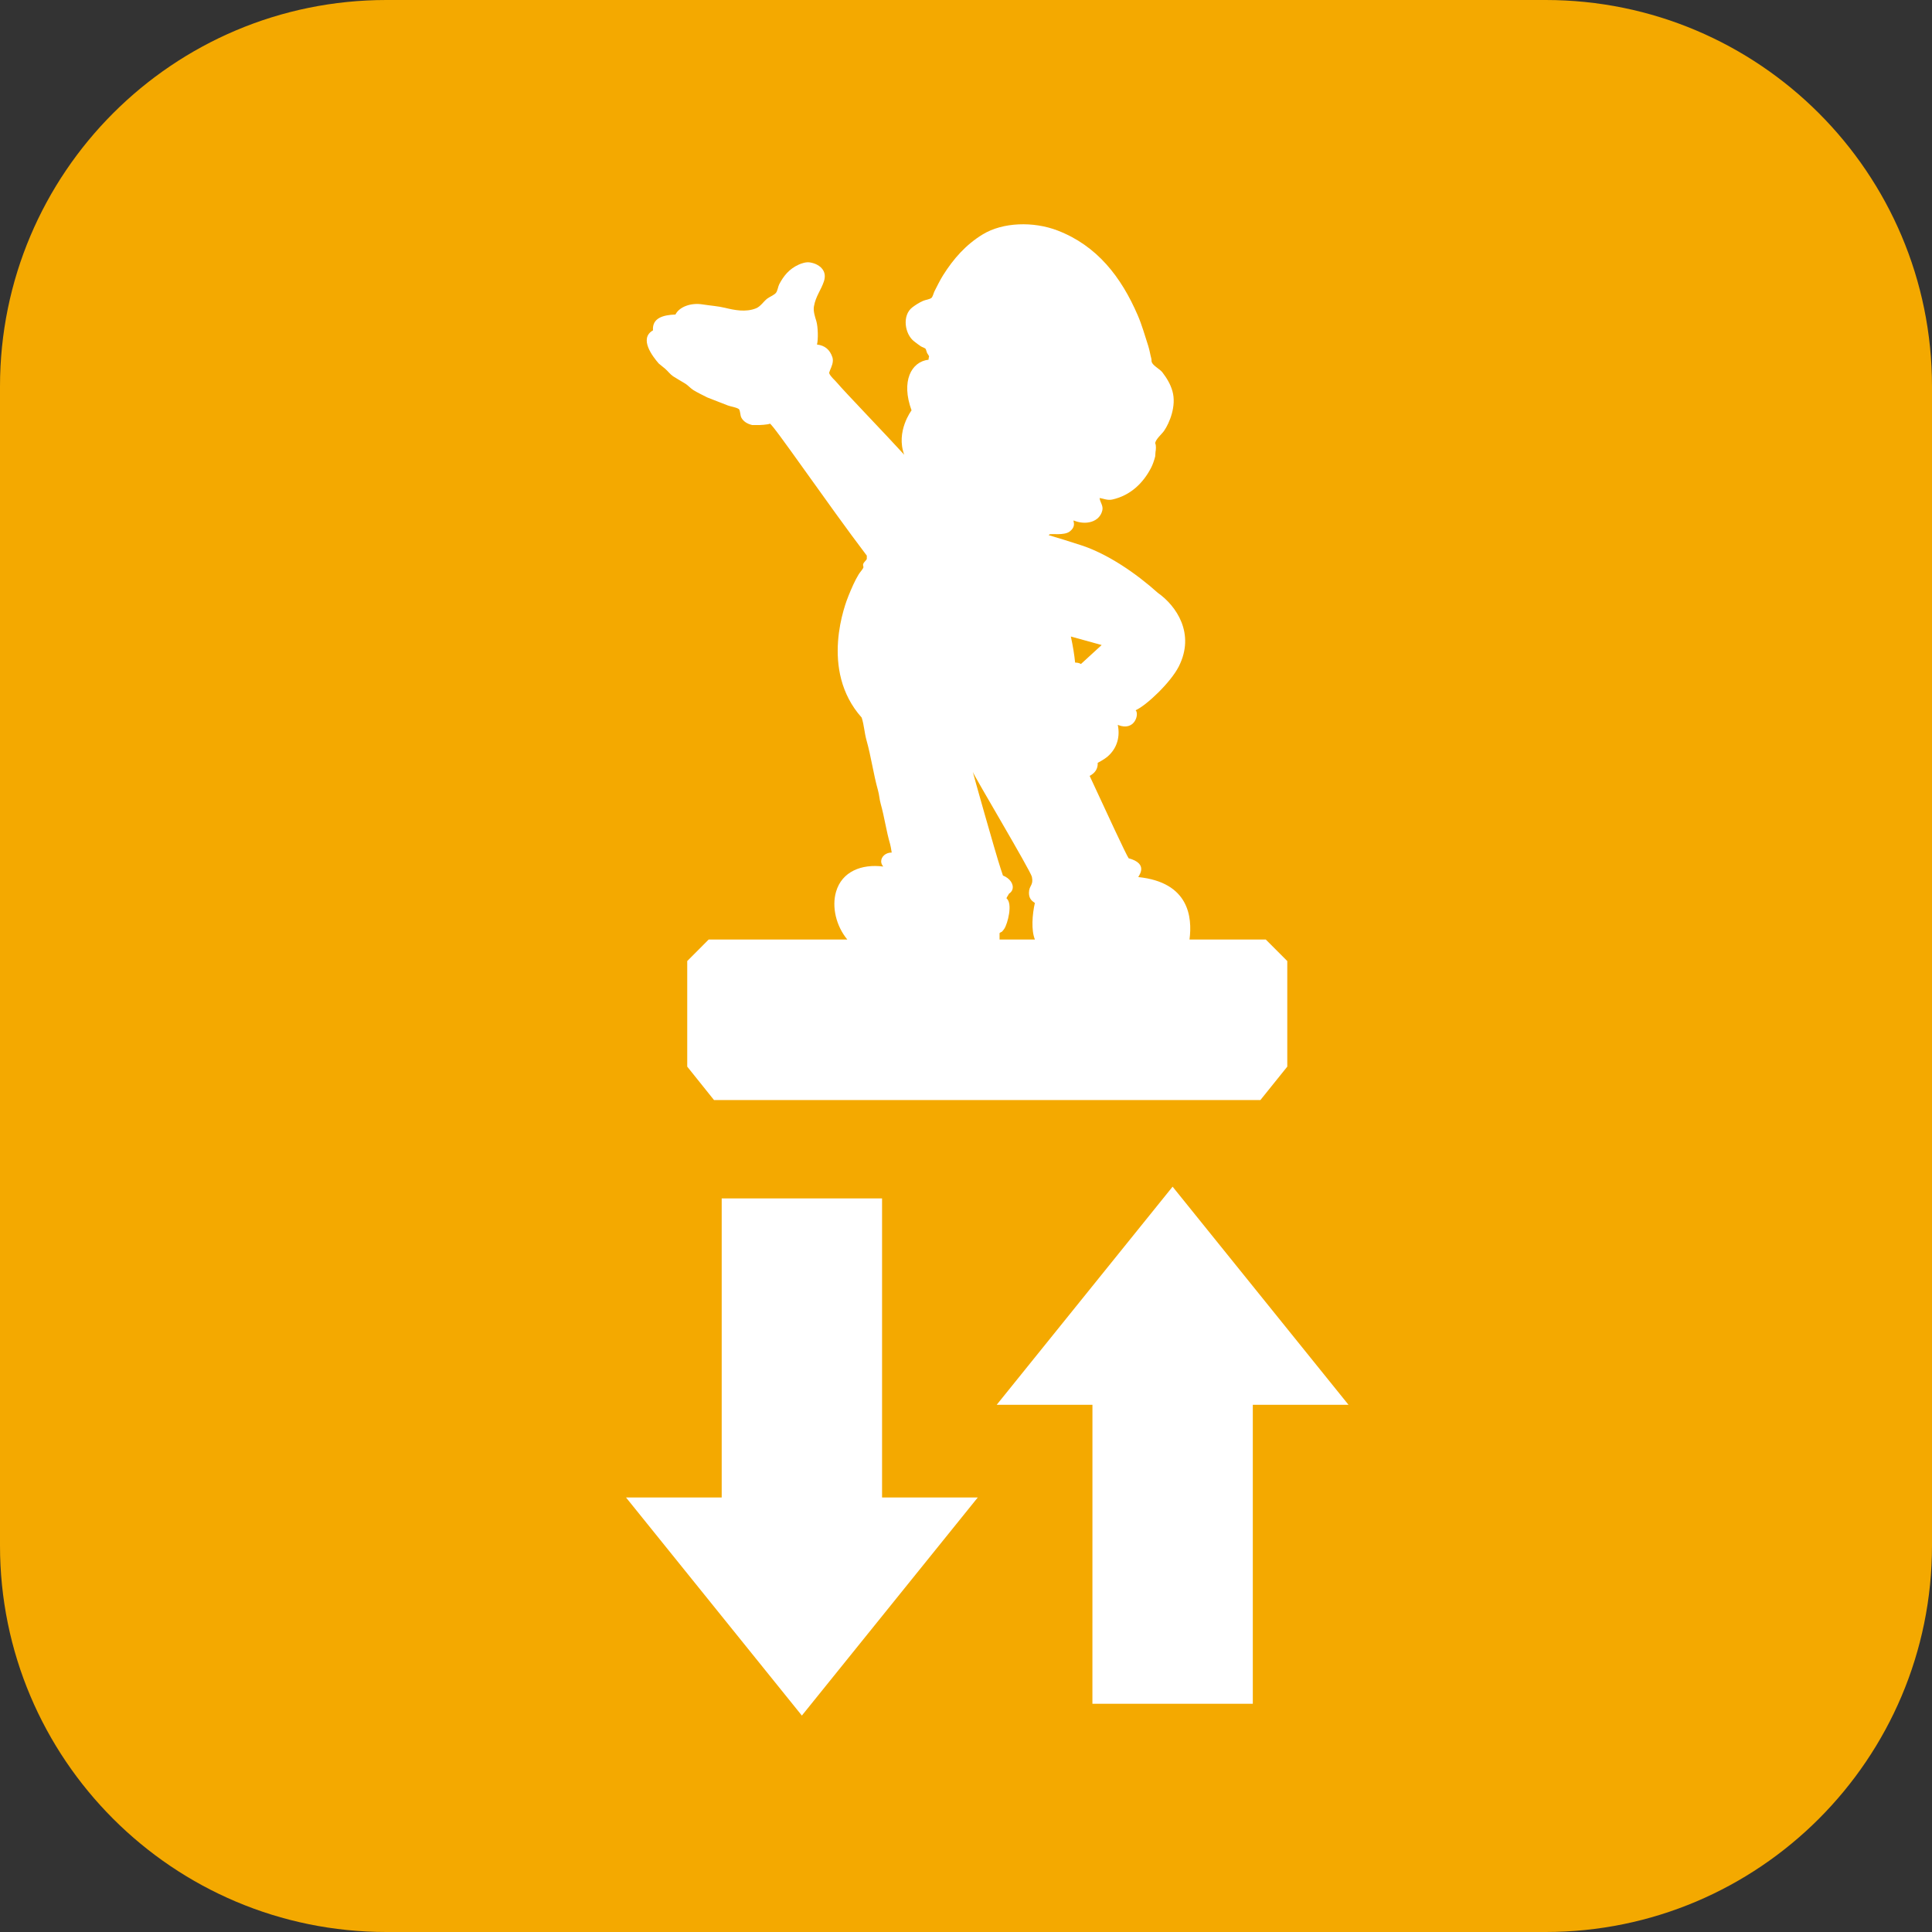 <svg xmlns="http://www.w3.org/2000/svg" xmlns:xlink="http://www.w3.org/1999/xlink" preserveAspectRatio="xMidYMid" width="26" height="26" viewBox="0 0 500 500">
  <rect x="0" y="0" width="500" height="500" fill="#333333" stroke="none"/>
  <defs>
    <style>

      .cls-3 {
        fill: #f4a900;
      }

      .cls-4 {
        fill: #ffffff;
      }
    </style>
  </defs>
  <g id="readwritesvg">
    <path d="M100.000,-0.000 C100.000,-0.000 400.000,-0.000 400.000,-0.000 C455.228,-0.000 500.000,44.772 500.000,100.000 C500.000,100.000 500.000,400.000 500.000,400.000 C500.000,455.228 455.228,500.000 400.000,500.000 C400.000,500.000 100.000,500.000 100.000,500.000 C44.772,500.000 -0.000,455.228 -0.000,400.000 C-0.000,400.000 -0.000,100.000 -0.000,100.000 C-0.000,44.772 44.772,-0.000 100.000,-0.000 Z" id="path-1" class="cls-3" fill-rule="evenodd"/>
    <path d="M184.786,284.693 C184.786,284.693 177.855,276.042 177.855,276.042 C177.855,276.042 177.855,248.720 177.855,248.720 C177.855,248.720 183.405,243.149 183.405,243.149 C183.405,243.149 219.283,243.149 219.283,243.149 C216.423,239.686 215.205,234.784 216.372,230.771 C217.890,225.547 222.981,223.536 228.589,224.262 C228.277,223.882 228.044,223.446 228.044,222.944 C228.044,221.674 229.250,220.641 230.725,220.641 C230.745,220.641 230.760,220.649 230.776,220.651 C230.655,219.761 230.441,218.718 230.355,218.428 C229.367,215.068 228.888,211.435 227.935,208.075 C227.588,206.861 227.569,205.758 227.223,204.535 C226.039,200.343 225.444,195.791 224.253,191.588 C223.700,189.628 223.630,187.627 223.000,185.706 C211.986,173.369 218.828,156.044 219.634,154.079 C220.396,152.228 221.210,150.315 222.218,148.658 C222.552,148.109 223.094,147.553 223.389,147.004 C223.584,146.668 223.268,146.422 223.389,145.997 C223.541,145.464 224.140,145.109 224.327,144.652 C224.327,144.652 224.327,143.797 224.327,143.797 C214.189,130.442 199.964,109.620 199.240,109.643 C198.914,109.895 196.345,110.051 195.991,110.002 C195.991,110.002 194.687,110.002 194.687,110.002 C193.465,109.731 192.371,109.094 191.834,108.031 C191.546,107.441 191.628,106.422 191.235,105.877 C190.441,105.362 189.316,105.276 188.382,104.940 C186.615,104.249 184.844,103.564 183.081,102.875 C181.871,102.256 180.591,101.659 179.435,100.950 C178.688,100.478 178.073,99.725 177.318,99.262 C176.248,98.616 175.240,98.047 174.208,97.388 C173.442,96.882 172.846,96.041 172.146,95.438 C171.589,94.975 171.028,94.528 170.476,94.071 C168.888,92.240 165.288,87.586 168.993,85.499 C168.740,82.269 171.678,81.509 174.808,81.398 C175.753,79.464 178.738,78.267 181.867,78.788 C183.848,79.106 185.786,79.212 187.690,79.678 C190.056,80.248 192.975,80.867 195.652,79.795 C196.816,79.336 197.586,78.046 198.528,77.306 C199.120,76.850 200.322,76.364 200.778,75.833 C201.256,75.280 201.327,74.234 201.661,73.574 C202.802,71.382 204.265,69.584 206.713,68.481 C207.324,68.204 208.584,67.733 209.643,67.917 C210.297,68.030 210.924,68.225 211.434,68.499 C212.908,69.270 213.932,70.673 213.224,72.830 C212.480,75.081 211.087,76.684 210.643,79.323 C210.433,80.529 210.931,82.019 211.251,83.050 C211.722,84.557 211.776,87.965 211.434,89.165 C213.504,89.398 214.792,90.534 215.430,92.474 C215.808,93.645 215.166,94.963 214.870,95.672 C214.777,95.881 214.543,96.537 214.582,96.560 C214.971,97.538 216.065,98.354 216.687,99.127 C218.244,101.032 229.756,112.987 234.010,117.682 C231.780,111.655 235.909,106.198 235.909,106.198 C233.142,98.659 235.839,93.595 240.303,93.095 C240.311,92.709 240.377,92.502 240.447,92.236 C240.342,91.928 240.031,91.580 239.902,91.287 C239.793,90.977 239.692,90.657 239.591,90.341 C239.342,90.009 238.704,89.864 238.334,89.640 C237.750,89.267 237.178,88.798 236.617,88.379 C234.170,86.557 233.348,81.617 236.150,79.516 C236.952,78.911 237.913,78.294 238.883,77.869 C239.552,77.568 240.513,77.519 241.078,77.082 C241.471,76.637 241.579,75.901 241.856,75.355 C242.564,73.988 243.234,72.569 244.047,71.273 C246.752,66.960 249.951,63.341 254.298,60.677 C259.536,57.473 267.487,57.262 273.703,59.658 C283.926,63.597 290.157,71.669 294.431,81.558 C295.536,84.100 296.283,86.821 297.178,89.562 C297.509,90.618 297.676,91.740 297.956,92.779 C298.058,93.183 297.960,93.462 298.104,93.794 C298.536,94.758 300.187,95.508 300.848,96.390 C301.915,97.806 302.880,99.303 303.433,101.259 C304.499,105.023 302.693,109.438 301.237,111.536 C300.708,112.306 298.984,113.750 298.965,114.751 C299.245,115.183 299.159,116.436 299.046,116.949 C299.019,117.342 298.992,117.734 298.965,118.129 C298.681,119.202 298.334,120.237 297.875,121.112 C295.875,124.955 292.629,128.213 287.857,129.279 C286.600,129.552 285.503,129.010 284.576,128.883 C284.662,129.957 285.577,130.847 285.281,132.096 C284.557,135.137 280.969,136.002 277.844,134.690 C277.844,134.690 277.844,134.846 277.844,134.846 C277.754,134.997 278.532,136.240 276.847,137.544 C275.392,138.671 272.041,138.019 271.578,138.309 C271.601,138.329 271.523,138.397 271.391,138.495 C273.602,139.145 276.497,140.027 279.903,141.144 C286.697,143.381 293.956,148.326 299.642,153.425 C304.452,156.802 309.375,163.997 305.063,172.493 C302.950,176.652 296.692,182.567 293.901,183.811 C294.897,184.734 293.672,189.411 289.278,187.598 C289.900,190.460 289.219,193.643 286.534,195.885 C285.682,196.597 284.086,197.419 284.086,197.419 C284.168,199.020 283.323,200.111 282.000,200.800 C286.328,210.141 291.418,221.153 292.095,222.121 C297.396,223.552 294.645,226.677 294.590,226.987 C307.686,228.334 308.613,237.320 307.842,243.149 C307.842,243.149 327.585,243.149 327.585,243.149 C327.585,243.149 333.146,248.720 333.146,248.720 C333.146,248.720 333.146,276.042 333.146,276.042 C333.146,276.042 326.192,284.693 326.192,284.693 C326.192,284.693 184.786,284.693 184.786,284.693 ZM267.822,233.687 C267.028,233.150 266.293,232.559 266.293,231.079 C266.293,229.086 267.518,229.234 267.059,226.937 C266.721,225.367 252.053,200.763 251.760,199.767 C251.733,199.767 257.497,220.325 258.988,224.863 C259.182,225.442 259.377,226.015 259.564,226.591 C261.342,227.276 262.448,228.830 262.012,230.203 C261.864,230.675 261.517,231.028 261.101,231.313 C260.926,231.735 260.610,232.055 260.471,232.471 C262.179,233.843 260.755,239.085 259.929,240.334 C259.797,240.533 259.497,240.955 259.307,241.115 C259.155,241.236 258.766,241.349 258.684,241.505 C258.684,241.505 258.684,243.149 258.684,243.149 C258.684,243.149 267.834,243.149 267.834,243.149 C266.841,240.740 267.145,236.684 267.822,233.687 ZM285.110,166.933 C285.110,166.933 277.135,164.729 277.135,164.729 C277.680,167.220 278.038,169.461 278.241,171.478 C278.750,171.478 279.264,171.557 279.754,171.839 C279.754,171.839 285.110,166.933 285.110,166.933 ZM186.775,310.148 C186.775,310.148 228.277,310.148 228.277,310.148 C228.277,310.148 228.277,387.541 228.277,387.541 C228.277,387.541 253.049,387.541 253.049,387.541 C253.049,387.541 207.522,443.988 207.522,443.988 C207.522,443.988 162.007,387.541 162.007,387.541 C162.007,387.541 186.775,387.541 186.775,387.541 C186.775,387.541 186.775,310.148 186.775,310.148 ZM303.467,307.111 C303.467,307.111 348.994,363.562 348.994,363.562 C348.994,363.562 324.226,363.554 324.226,363.554 C324.226,363.554 324.226,440.928 324.226,440.928 C324.226,440.928 282.716,440.935 282.716,440.935 C282.716,440.935 282.724,363.562 282.724,363.562 C282.724,363.562 257.949,363.554 257.949,363.554 C257.949,363.554 303.467,307.111 303.467,307.111 Z" id="path-2" class="cls-4" fill-rule="evenodd"/>
  </g>
</svg>
